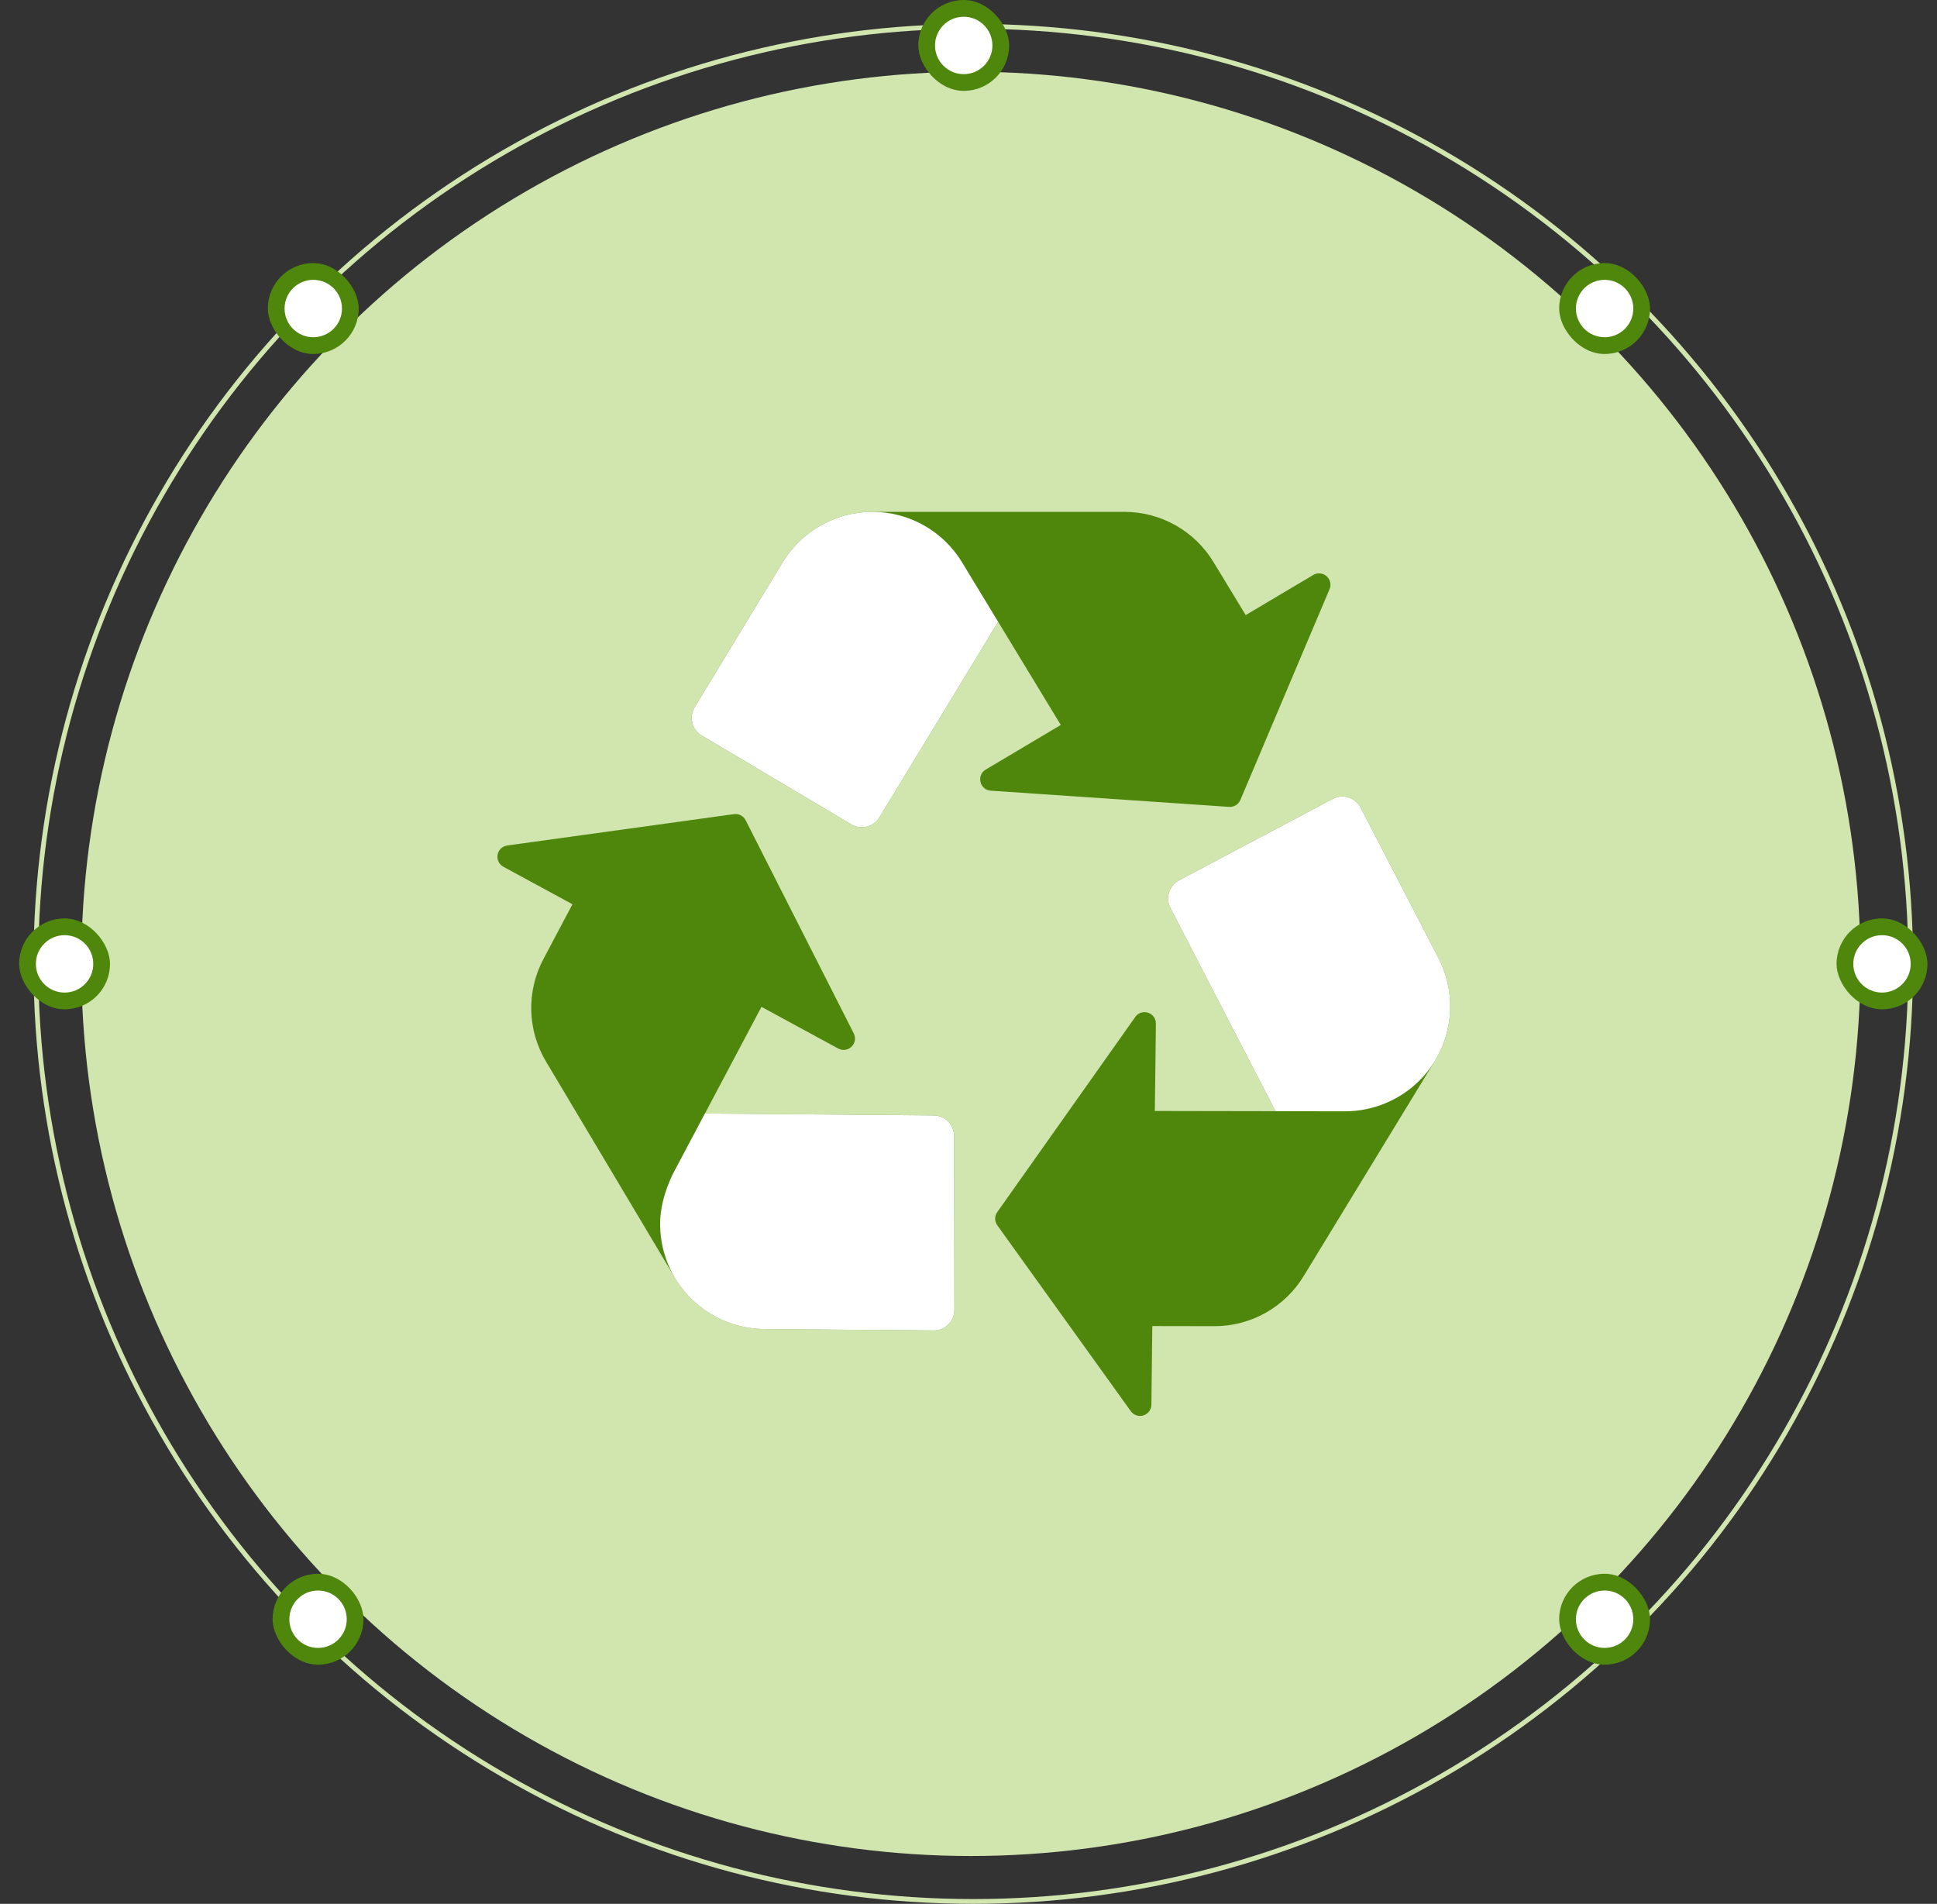 <svg width="405" height="398" viewBox="0 0 405 398" fill="none" xmlns="http://www.w3.org/2000/svg">
<rect x="0" y="0" width="405" height="398" fill="#333333" stroke="none"/>
<circle cx="203.5" cy="201.5" r="196" stroke="#D1E5AF"/>
<ellipse cx="203" cy="201.5" rx="186" ry="186.5" fill="#D1E5AF"/>
<path d="M259.342 167.236L277.989 123.164C278.184 122.703 278.228 122.192 278.115 121.704C278.003 121.217 277.739 120.777 277.362 120.448C276.984 120.119 276.513 119.917 276.015 119.872C275.516 119.827 275.016 119.94 274.586 120.195L260.459 128.583L253.72 117.487C251.776 114.286 249.04 111.64 245.776 109.804C242.512 107.968 238.83 107.003 235.085 107.003H182.395C178.625 107.001 174.918 107.972 171.631 109.82C168.345 111.669 165.591 114.333 163.634 117.556L145.249 147.837C144.955 148.322 144.759 148.861 144.674 149.423C144.589 149.984 144.616 150.557 144.754 151.108C144.891 151.659 145.136 152.178 145.475 152.633C145.814 153.089 146.24 153.473 146.728 153.763L177.994 172.337C178.968 172.916 180.132 173.087 181.231 172.812C182.331 172.538 183.277 171.84 183.865 170.872L208.697 129.989L221.797 151.554L206.106 160.877C204.099 162.067 204.832 165.133 207.156 165.292L257 168.68C257.492 168.713 257.982 168.591 258.402 168.333C258.822 168.074 259.151 167.691 259.342 167.236Z" fill="#4F870C"/>
<path d="M195.226 233.175L147.395 232.778L159.212 210.485L175.255 219.197C177.303 220.3 179.561 218.113 178.508 216.032L155.908 171.481C155.685 171.037 155.329 170.675 154.89 170.444C154.45 170.214 153.95 170.127 153.458 170.196L106.053 176.751C105.557 176.82 105.095 177.043 104.733 177.39C104.371 177.736 104.128 178.188 104.038 178.681C103.949 179.174 104.017 179.683 104.234 180.135C104.451 180.587 104.805 180.958 105.245 181.197L119.689 189.035L113.611 200.512C111.857 203.821 110.985 207.526 111.078 211.27C111.172 215.014 112.228 218.67 114.145 221.887L141.124 267.136C143.054 270.374 145.786 273.06 149.056 274.936C152.326 276.811 156.024 277.813 159.793 277.843L195.213 278.13C195.781 278.135 196.344 278.027 196.87 277.812C197.396 277.598 197.875 277.281 198.278 276.881C198.681 276.48 199 276.004 199.218 275.479C199.436 274.955 199.548 274.392 199.548 273.824L199.49 237.457C199.487 236.326 199.037 235.241 198.239 234.44C197.44 233.638 196.358 233.183 195.226 233.175Z" fill="#4F870C"/>
<path d="M300.759 200.294L284.485 168.834C284.224 168.33 283.865 167.882 283.43 167.517C282.995 167.151 282.492 166.876 281.949 166.707C281.407 166.537 280.837 166.477 280.271 166.529C279.705 166.581 279.156 166.745 278.653 167.011L246.52 184.036C245.519 184.566 244.768 185.47 244.429 186.551C244.091 187.632 244.194 188.804 244.715 189.81L266.692 232.297L241.461 232.253L241.682 214.003C241.709 211.67 238.711 210.692 237.365 212.602L208.514 253.387C208.227 253.79 208.073 254.272 208.073 254.766C208.073 255.26 208.227 255.742 208.514 256.144L236.435 295.012C236.728 295.418 237.141 295.721 237.616 295.879C238.091 296.037 238.603 296.04 239.08 295.89C239.558 295.739 239.975 295.442 240.273 295.04C240.572 294.638 240.736 294.152 240.742 293.652L240.932 277.217L253.912 277.239C257.658 277.246 261.341 276.288 264.608 274.457C267.876 272.627 270.616 269.985 272.566 266.788L299.936 221.903C299.958 221.87 299.978 221.837 299.998 221.804C301.962 218.586 303.063 214.916 303.197 211.149C303.33 207.381 302.491 203.643 300.759 200.294Z" fill="#4F870C"/>
<path d="M208.697 129.989L183.865 170.871C183.277 171.84 182.331 172.538 181.231 172.812C180.132 173.086 178.968 172.916 177.994 172.337L146.728 153.763C146.24 153.473 145.814 153.089 145.475 152.633C145.136 152.177 144.891 151.659 144.754 151.108C144.616 150.557 144.589 149.984 144.674 149.423C144.759 148.861 144.955 148.322 145.249 147.837L163.634 117.562C165.59 114.338 168.344 111.672 171.63 109.822C174.916 107.972 178.624 107 182.395 107C186.167 107 189.874 107.972 193.16 109.822C196.447 111.672 199.201 114.338 201.157 117.562L208.697 129.989Z" fill="white"/>
<path d="M199.548 273.833C199.547 274.401 199.435 274.962 199.216 275.486C198.998 276.009 198.678 276.485 198.275 276.884C197.872 277.283 197.394 277.599 196.868 277.813C196.343 278.027 195.78 278.135 195.213 278.131L159.793 277.844C154.099 277.799 148.645 275.542 144.583 271.55C140.522 267.558 138.172 262.144 138.03 256.451C137.928 252.566 138.985 249.108 140.579 245.622L147.388 232.778L195.22 233.176C196.353 233.184 197.437 233.639 198.235 234.443C199.034 235.247 199.483 236.333 199.484 237.467L199.548 273.833Z" fill="white"/>
<path d="M300.004 221.804C299.984 221.837 299.964 221.87 299.942 221.903C299.033 223.38 297.95 224.743 296.717 225.962C292.588 230.03 287.028 232.314 281.231 232.324L266.692 232.297L244.715 189.81C244.194 188.804 244.091 187.632 244.429 186.551C244.767 185.47 245.519 184.566 246.52 184.036L278.653 167.011C279.155 166.745 279.705 166.581 280.271 166.529C280.837 166.477 281.407 166.537 281.949 166.707C282.492 166.876 282.995 167.151 283.43 167.517C283.865 167.882 284.224 168.33 284.485 168.834L300.759 200.294C302.491 203.642 303.332 207.38 303.2 211.148C303.068 214.915 301.967 218.585 300.004 221.804Z" fill="white"/>
<rect x="56" y="55" width="19" height="19" rx="9.5" fill="#4F870C"/>
<circle cx="65.5" cy="64.5" r="6" fill="white"/>
<rect x="4" y="192" width="19" height="19" rx="9.5" fill="#4F870C"/>
<circle cx="13.5" cy="201.5" r="6" fill="white"/>
<rect x="57" y="329" width="19" height="19" rx="9.5" fill="#4F870C"/>
<circle cx="66.5" cy="338.5" r="6" fill="white"/>
<rect x="192" width="19" height="19" rx="9.5" fill="#4F870C"/>
<circle cx="201.5" cy="9.5" r="6" fill="white"/>
<rect x="326" y="329" width="19" height="19" rx="9.5" fill="#4F870C"/>
<circle cx="335.5" cy="338.5" r="6" fill="white"/>
<rect x="384" y="192" width="19" height="19" rx="9.5" fill="#4F870C"/>
<circle cx="393.5" cy="201.5" r="6" fill="white"/>
<rect x="326" y="55" width="19" height="19" rx="9.5" fill="#4F870C"/>
<circle cx="335.5" cy="64.5" r="6" fill="white"/>
</svg>

